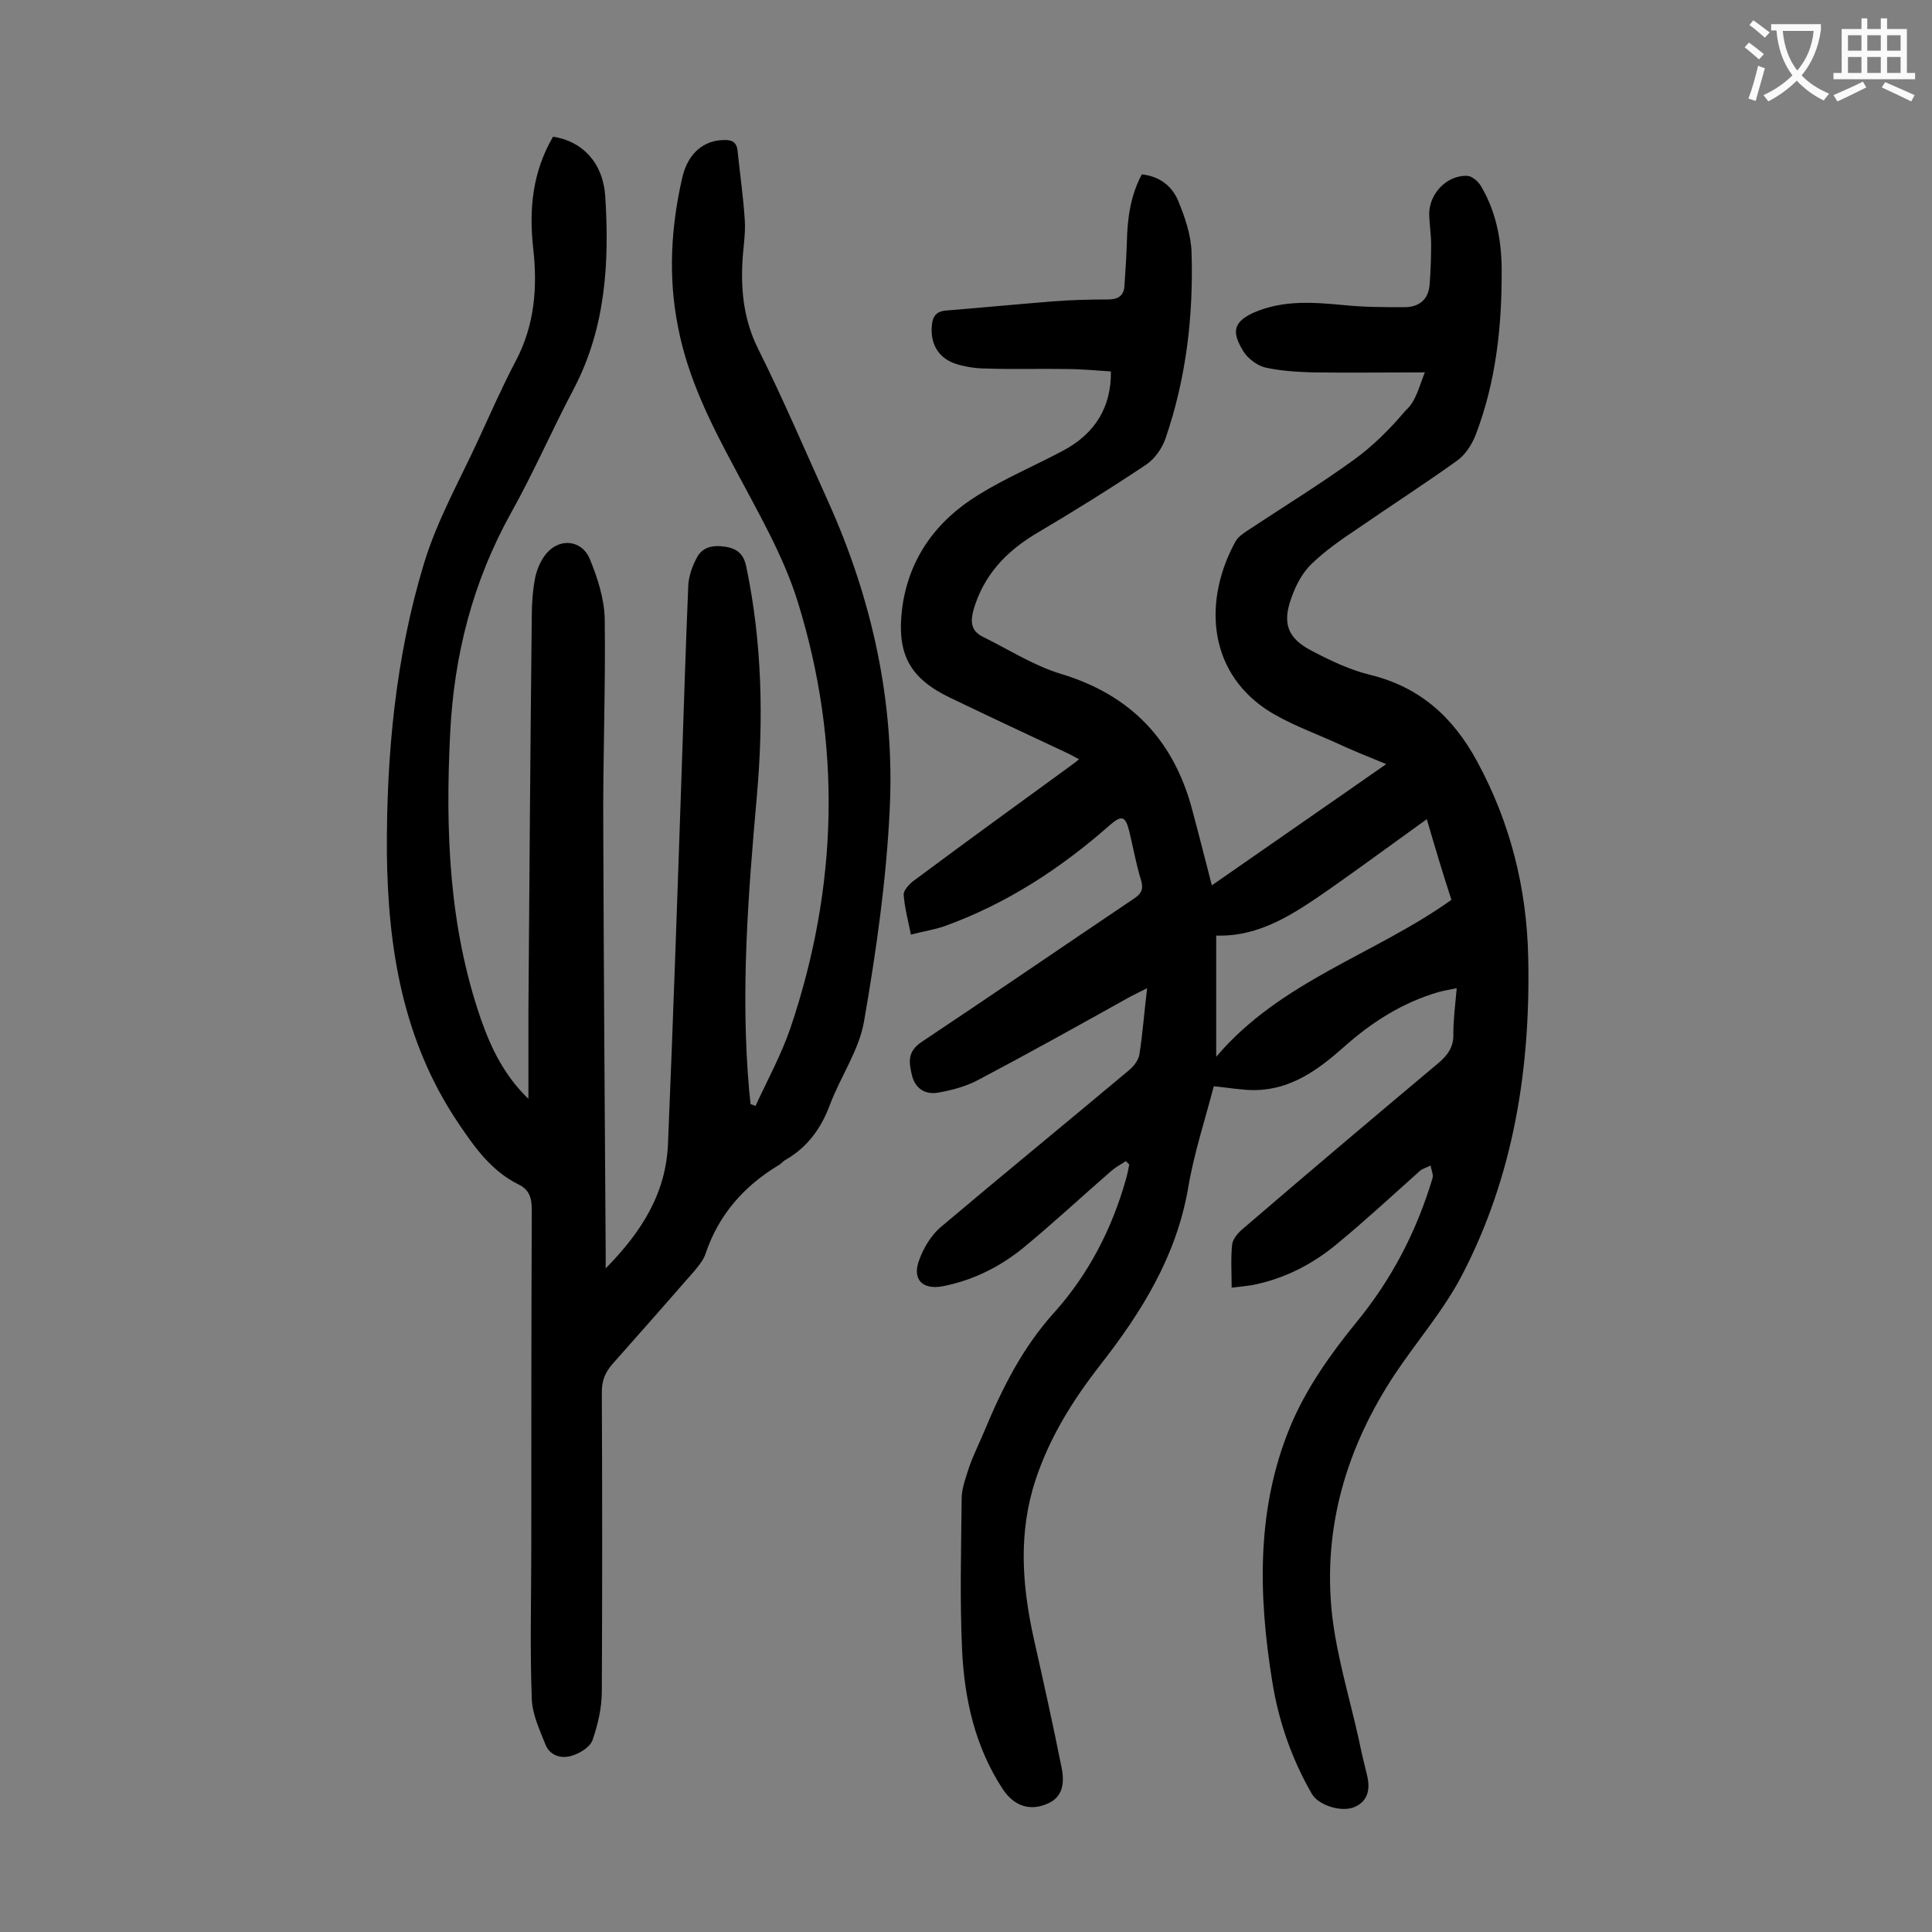 <svg enable-background="new 0 0 400 400" viewBox="0 0 400 400" xmlns="http://www.w3.org/2000/svg"><rect x="0" y="0" width="400" height="400" fill="#808080" stroke="none"/><path d="m295 77.1c-8.3 0-15.7.1-23.2 0-3.3-.1-6.6-.3-9.8-1-1.7-.4-3.7-1.9-4.6-3.4-2.1-3.5-2.5-5.8 2-7.9 6.3-2.8 12.7-2.2 19.2-1.6 4 .4 8.1.4 12.2.4 3 0 5-1.6 5.2-4.8.2-2.7.3-5.5.3-8.2 0-2.2-.4-4.4-.4-6.6.2-4.1 3.7-7.7 7.8-7.6 1 0 2.3 1.1 2.9 2.1 3.1 5.2 4.2 10.9 4.3 16.8.1 11.9-1.1 23.6-5.4 34.8-.8 2-2.2 4.2-4 5.4-6.7 4.8-13.7 9.3-20.5 14-3.3 2.2-6.6 4.5-9.4 7.2-1.9 1.8-3.3 4.4-4.2 7-2 5.4-.8 8.5 4.3 11.1 3.8 2 7.8 3.9 11.9 4.9 10.3 2.5 17.2 8.7 22.2 17.9 6.9 12.7 10.3 26.3 10.6 40.6.5 23-3 45.2-13.7 65.8-3.8 7.3-9.3 13.6-13.9 20.5-10 15.1-15 31.8-13 49.9 1 8.6 3.6 17.1 5.5 25.6.5 2.5 1.1 5 1.7 7.4.7 2.8.4 5.4-2.5 6.7-2.7 1.2-7.5-.3-8.9-2.7-4.2-7.3-6.9-15.1-8.2-23.3-2.9-17.9-3.3-35.9 3.8-52.9 3.2-7.7 8.3-14.9 13.6-21.4 7.4-9 12.5-18.9 15.8-29.9.2-.8-.3-1.7-.4-2.6-.7.4-1.6.6-2.2 1.1-5.6 5-11.1 10.1-16.9 14.9-5.2 4.4-11.2 7.5-18 8.8-1.3.2-2.5.3-4.1.5 0-3.2-.2-6.1.1-8.9.1-1.1 1.1-2.3 2-3.1 13.5-11.6 27.1-23.1 40.7-34.5 2-1.7 3.2-3.4 3.1-6.1 0-3 .4-5.9.7-9.4-1.5.3-2.7.5-3.8.8-7.5 2.2-13.9 6.3-19.6 11.4-5.3 4.7-10.9 8.8-18.4 8.9-2.7 0-5.4-.5-8.5-.8-1.8 6.9-4.1 13.9-5.3 21-2.4 14.1-9.6 25.7-18.2 36.7-5.7 7.3-10.5 15-13.4 23.8-3.6 10.9-2.8 21.8-.4 32.7 2 8.9 4 17.9 5.8 26.9.8 4-.3 6.4-3.1 7.5-3.5 1.5-6.8.4-9.1-3.1-5.7-8.7-7.9-18.5-8.4-28.6-.5-10.5-.2-21-.1-31.5 0-2.2.9-4.5 1.6-6.7.9-2.5 2.1-4.9 3.1-7.3 3.7-8.9 7.9-17.3 14.5-24.6 7-7.8 11.9-17.2 14.8-27.5.3-1 .5-2.1.7-3.1-.2-.2-.5-.5-.7-.7-1.1.7-2.2 1.3-3.1 2.1-6.1 5.3-12 10.8-18.2 15.9-4.8 3.9-10.4 6.7-16.6 7.9-4.2.8-6.4-1.4-4.9-5.4.9-2.5 2.4-5 4.3-6.7 12.9-10.9 26-21.6 39-32.5 1-.8 2.1-2.1 2.3-3.4.7-4.4 1-8.8 1.6-13.7-1.4.7-2.4 1.2-3.4 1.7-10.4 5.8-20.8 11.6-31.4 17.2-2.6 1.4-5.5 2.2-8.4 2.7-2.6.5-4.8-.7-5.5-3.6-.6-2.6-1-4.8 1.9-6.8 14.7-9.8 29.3-19.8 44-29.7 1.7-1.1 2.1-2.1 1.5-4-1-3.3-1.6-6.7-2.4-10-.8-3.2-1.6-3.4-4.1-1.2-10.1 8.9-21.3 16.2-34 20.8-2.2.8-4.5 1.1-7.1 1.8-.6-2.9-1.3-5.6-1.5-8.2-.1-.9 1.1-2.2 2-2.9 10.9-8.1 21.9-16.1 32.9-24.1.4-.3.7-.5 1.4-1.1-1.1-.6-2-1.1-2.9-1.5-7.9-3.7-15.8-7.4-23.7-11.2-8.6-4.1-11.2-9.2-10-18.7 1.4-10.3 7.1-18 15.7-23.3 5.6-3.5 11.8-6.1 17.6-9.2 6.6-3.5 10-9 9.9-16.4-3.1-.2-6.2-.5-9.4-.5-5.4-.1-10.8.1-16.3-.1-2.1 0-4.2-.3-6.2-.9-3.6-1.1-5.4-3.9-5.2-7.6.1-1.9.6-3.3 2.9-3.5 7.4-.6 14.7-1.3 22.1-1.9 3.9-.3 7.7-.4 11.6-.4 2.1 0 3.2-.9 3.3-2.8.2-3 .4-5.9.5-8.9.1-4.9.7-9.7 3.1-14.2 3.7.4 6.2 2.4 7.5 5.4 1.4 3.4 2.7 7.1 2.8 10.8.4 13.1-1.1 26-5.4 38.5-.7 2-2.2 4.2-4 5.4-7.5 5-15.2 9.8-23 14.4-6.1 3.7-10.6 8.5-12.7 15.5-.7 2.5-.7 4.5 2 5.8 5.3 2.6 10.4 5.9 16 7.6 14.6 4.4 23.5 13.8 27.3 28.4 1.4 5.2 2.7 10.4 4 15.4 11.9-8.3 23.8-16.5 36.1-25.1-3.9-1.6-7.4-3-10.8-4.6-4.7-2.1-9.7-3.9-14-6.7-12.4-8.3-12.9-23-6.4-34.8.5-.9 1.5-1.6 2.4-2.2 7.4-4.9 14.9-9.5 22.1-14.7 4-2.9 7.5-6.4 10.7-10.2 2.2-1.9 2.8-5 4-7.9zm.4 92.5c-7.1 5.1-13.6 9.9-20.3 14.6-7.1 4.9-14.2 9.8-23.3 9.5v25.1c13.3-15.7 32.9-21.2 48.7-32.5-1.8-5.5-3.4-10.9-5.1-16.7z" fill="#000001"/><path d="m114.5 28.3c6 .9 10.3 5.3 10.8 12.2.9 13.8.1 27.4-6.5 40-4.5 8.5-8.3 17.3-13 25.7-7.9 14.2-11.8 29.4-12.6 45.6-1 20.1-.3 40 6.4 59.3 2.1 6 4.9 11.7 9.8 16.4 0-5.9 0-11.8 0-17.7.2-27.4.4-54.8.7-82.3 0-2.6.2-5.3.7-7.9.4-1.9 1.3-3.9 2.5-5.2 2.8-3.1 7.2-2.5 8.8 1.3 1.6 3.9 3 8.2 3.1 12.4.2 14.5-.4 29-.3 43.4.1 29.3.3 58.6.5 87.9v3.2c7.6-7.7 12.5-15.7 12.9-25.8 1.1-26.4 2-52.8 2.9-79.2.4-12.1.8-24.3 1.3-36.4.1-1.9.8-3.9 1.7-5.6 1.2-2.4 3.4-2.8 6-2.4 2.5.4 3.8 1.6 4.3 4.1 3.3 15.7 3.6 31.6 2.2 47.5-1.8 20.3-3.4 40.6-1.6 60.9.1 1 .2 1.9.3 2.9.3.1.7.2 1 .4 2.5-5.4 5.4-10.7 7.3-16.3 9.8-29.1 10.6-58.6 1.5-88-3-9.7-8.3-18.7-13.1-27.8-5-9.3-9.7-18.7-11.7-29.1-2.1-10.4-1.5-20.9.9-31.2 1.2-5 4.5-7.5 8.4-7.6 1.7-.1 2.8.3 3 2.2.5 4.8 1.2 9.6 1.5 14.4.2 3-.4 6-.5 8.9-.3 6.1.4 11.9 3.2 17.6 5.2 10.4 9.7 21 14.5 31.6 9.2 20.4 13.9 41.8 12.8 64-.7 14.6-2.8 29.3-5.3 43.7-1 6-4.9 11.5-7.1 17.4-1.8 4.8-4.6 8.7-9.1 11.3-.6.3-1 .9-1.6 1.2-7.1 4.3-12.3 10.2-15 18.2-.4 1.3-1.4 2.5-2.3 3.6-5.6 6.4-11.2 12.8-16.9 19.2-1.6 1.8-2.3 3.5-2.3 5.9.1 20.7.1 41.4 0 62 0 3.3-.8 6.8-1.9 10-.5 1.5-2.6 2.8-4.3 3.3-2.2.7-4.6 0-5.5-2.4-1.2-3-2.7-6.2-2.8-9.4-.4-10.5-.1-21-.1-31.5 0-23.2 0-46.5.1-69.7 0-2.5-.5-4.2-2.8-5.3-5.6-2.8-9-7.6-12.5-12.8-11.4-17-14.5-36.1-14.7-55.9-.1-20.3 1.8-40.5 7.7-59.9 2.7-8.9 7.4-17.2 11.3-25.7 2.5-5.4 4.9-10.9 7.7-16.2 3.9-7.4 4.5-15.2 3.6-23.2-.9-8.1-.2-15.8 4.1-23.2z" fill="#000001"/><g fill="#fafafb"><path d="m362.1 8.8c1.1.8 2.1 1.6 3.1 2.4l-1 1.1c-1.3-1.1-2.3-2-3-2.5zm1.9 4.8c.5.2.9.4 1.4.5-.6 2.3-1.3 4.5-1.9 6.8l-1.5-.5c.8-2.1 1.4-4.3 2-6.8zm-1-9.4c1.3.9 2.4 1.8 3.4 2.5l-1 1.1c-1.4-1.2-2.4-2.1-3.2-2.6zm3.7 2.2v-1.4h10.3v1.2c-.5 3.6-1.8 6.8-4 9.4 1.5 1.6 3.4 2.8 5.7 3.8-.3.4-.7.8-1.1 1.4-2.3-1.1-4.1-2.5-5.6-4.1-1.6 1.6-3.6 3.1-5.9 4.3-.3-.5-.7-.9-1-1.3 2.4-1.1 4.4-2.5 6-4.1-1.9-2.5-3-5.6-3.3-9.3h-1.1zm8.8 0h-6.4c.3 3.3 1.3 6 3 8.2 2-2.3 3.1-5.1 3.4-8.2z"/><path d="m385.3 3.8h1.3v2.2h2.8v-2.2h1.3v2.2h4.1v9.1h1.7v1.3h-16.9v-1.3h1.7v-9.1h4.1v-2.2zm.4 13.1.7 1.2c-1.8.9-3.8 1.9-6 2.9-.2-.4-.5-.8-.8-1.3 2.3-1 4.3-1.9 6.1-2.8zm-3.1-6.4h2.8v-3.2h-2.8zm0 4.6h2.8v-3.3h-2.8zm4-4.6h2.8v-3.2h-2.8zm0 4.6h2.8v-3.3h-2.8zm3.7 1.9c2.1.9 4.1 1.8 6.1 2.7l-.7 1.3c-2.2-1.1-4.2-2-6.1-2.9zm3.2-9.7h-2.8v3.2h2.8zm-2.8 7.8h2.8v-3.3h-2.8z"/></g></svg>